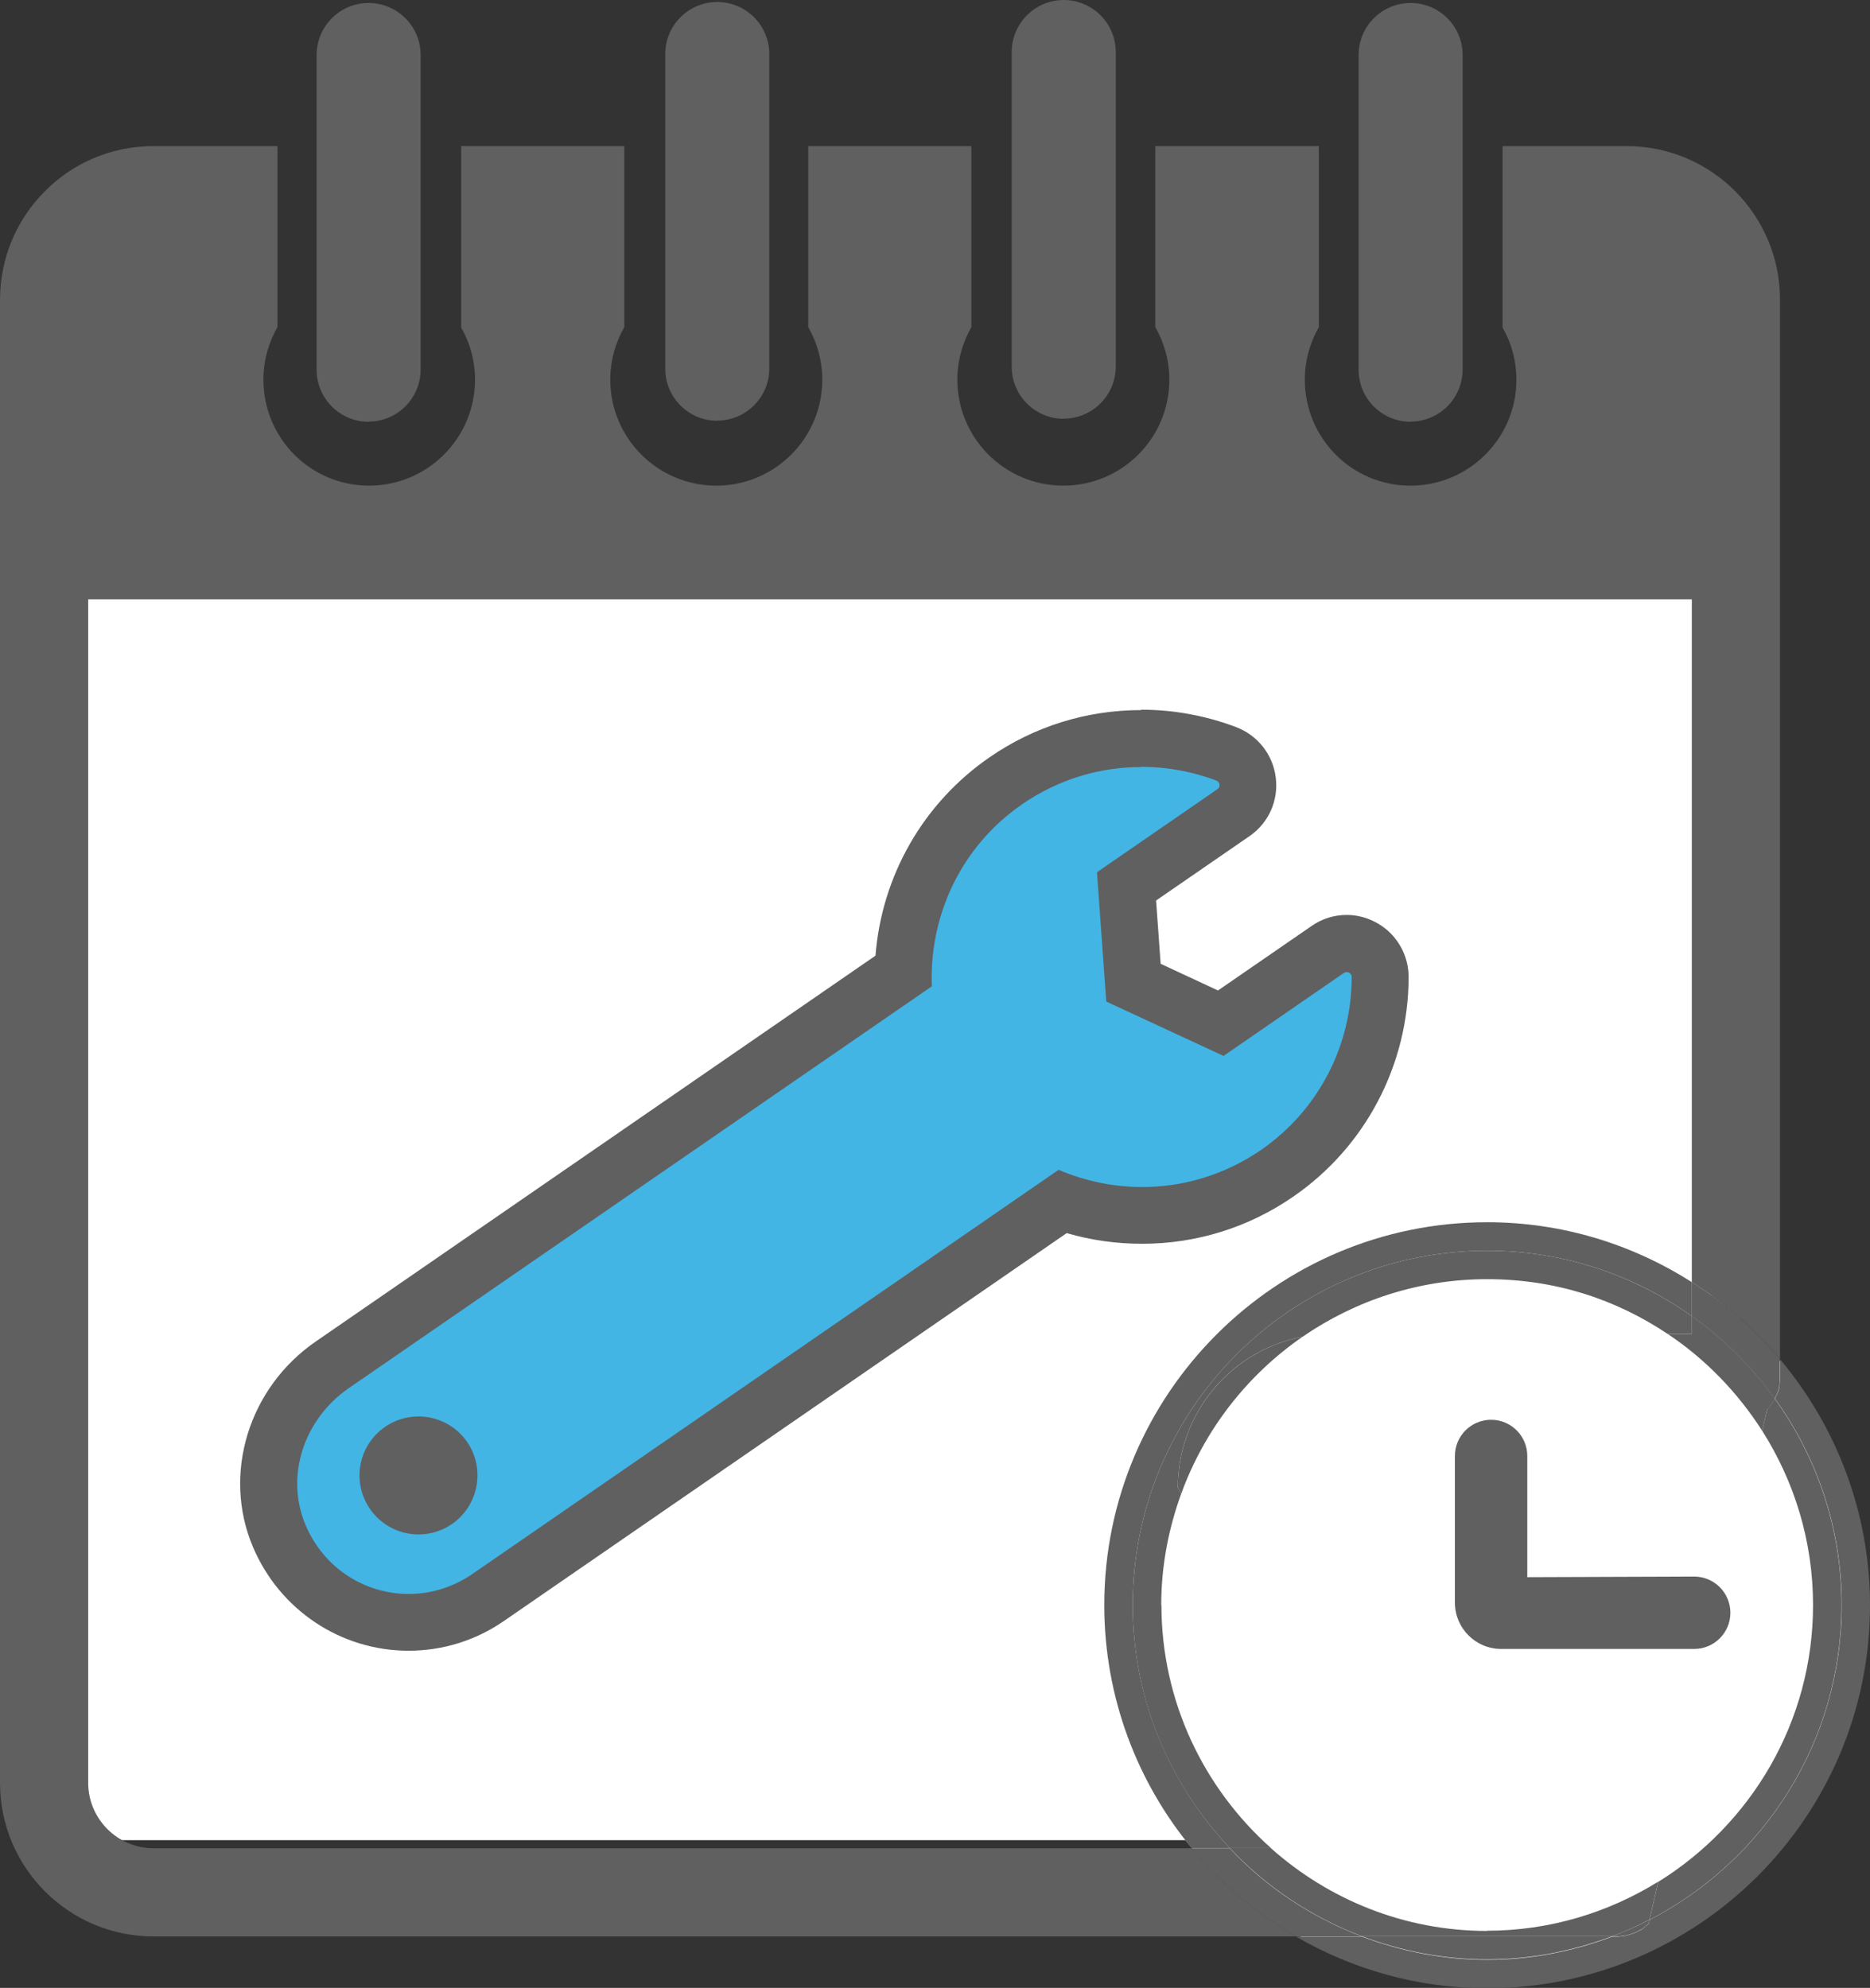 <?xml version="1.0" encoding="UTF-8"?><svg id="Layer_2" xmlns="http://www.w3.org/2000/svg" viewBox="0 0 94.56 100.53"><rect x="0" y="0" width="94.56" height="100.53" fill="#333333" stroke="none"/><defs><style>.cls-1{fill:none;}.cls-2{fill:#fff;}.cls-3{fill:#42b5e5;}.cls-4{fill:#606060;}</style></defs><g id="Layer_1-2"><g><path class="cls-2" d="m86.57,65.54V28.52H3.37v64.54h56.57c3.54,4.41,8.97,7.24,15.07,7.24,10.67,0,19.32-8.65,19.32-19.32,0-6.33-3.06-11.93-7.76-15.45Z"/><g><g><path class="cls-3" d="m20.67,82.03c-2.85,0-5.42-1.72-6.54-4.37-1.29-3.06-.16-6.69,2.67-8.65l28.89-19.91c.1-3.88,2.01-7.44,5.2-9.64,2.02-1.39,4.38-2.13,6.83-2.13,1.47,0,2.92.26,4.29.78.58.21,1,.74,1.08,1.37.08.63-.19,1.24-.71,1.6l-5.41,3.73.35,4.87,4.42,2.05,5.41-3.73c.28-.19.61-.3.95-.3.45,0,.89.18,1.2.5.32.32.49.75.49,1.21,0,3.96-1.96,7.66-5.21,9.91-2.02,1.39-4.38,2.12-6.82,2.12-1.39,0-2.74-.23-4.04-.69l-29.03,20.01c-1.19.82-2.58,1.25-4.02,1.25h0Z"/><path class="cls-4" d="m57.72,38.78c1.29,0,2.58.24,3.78.69.19.07.23.33.06.44l-6.09,4.2.47,6.54,5.93,2.75,6.09-4.2s.09-.04.14-.04c.13,0,.26.11.25.26,0,3.36-1.6,6.67-4.59,8.74-1.84,1.26-3.93,1.87-6,1.87-1.45,0-2.89-.3-4.23-.87l-29.66,20.45c-.98.67-2.1,1-3.2,1-2.15,0-4.26-1.23-5.22-3.49-1.05-2.49-.06-5.36,2.16-6.9l29.51-20.34c-.14-3.54,1.45-7.06,4.57-9.21,1.84-1.27,3.94-1.88,6.01-1.88m0-2.88c-2.74,0-5.39.82-7.65,2.38-3.37,2.32-5.46,6-5.78,10.04l-28.3,19.51c-3.4,2.34-4.74,6.71-3.18,10.39,1.35,3.19,4.44,5.25,7.87,5.25,1.73,0,3.4-.52,4.83-1.51l28.45-19.61c1.23.36,2.51.54,3.81.54,2.74,0,5.38-.82,7.64-2.38,3.65-2.51,5.83-6.66,5.84-11.1,0-.83-.32-1.62-.91-2.22-.59-.59-1.4-.93-2.22-.93-.64,0-1.25.19-1.78.56l-4.73,3.26-2.9-1.35-.23-3.2,4.73-3.26c.97-.67,1.47-1.81,1.32-2.97-.15-1.17-.93-2.14-2.03-2.55-1.52-.57-3.13-.87-4.78-.87h0Z"/></g><path class="cls-4" d="m19.47,72.16c1.35-.93,3.21-.6,4.15.76.93,1.35.59,3.21-.76,4.15-1.36.94-3.22.59-4.15-.76-.94-1.36-.6-3.21.76-4.15Z"/></g><path class="cls-1" d="m75.2,61.81c3.81,0,7.35,1.12,10.35,3.03V30.31H4.46v59.84c0,1.83,1.49,3.31,3.31,3.31h52.48c-2.76-3.35-4.42-7.63-4.42-12.29,0-10.68,8.69-19.36,19.36-19.36Z"/><path class="cls-4" d="m18.64,21.32c1.45,0,2.63-1.18,2.63-2.63V2.78c0-1.45-1.18-2.63-2.63-2.63s-2.63,1.18-2.63,2.63v15.92c0,1.45,1.18,2.63,2.63,2.63Z"/><path class="cls-4" d="m36.27,21.27c1.45,0,2.63-1.18,2.63-2.63V2.73c0-1.45-1.18-2.63-2.63-2.63s-2.63,1.18-2.63,2.63v15.92c0,1.45,1.18,2.63,2.63,2.63Z"/><path class="cls-4" d="m53.79,21.17c1.45,0,2.63-1.18,2.63-2.63V2.63c0-1.45-1.18-2.63-2.63-2.63s-2.63,1.18-2.63,2.63v15.92c0,1.45,1.18,2.63,2.63,2.63Z"/><path class="cls-4" d="m71.33,21.32c1.45,0,2.63-1.18,2.63-2.63V2.78c0-1.45-1.18-2.63-2.63-2.63s-2.63,1.18-2.63,2.63v15.92c0,1.45,1.18,2.63,2.63,2.63Z"/><path class="cls-4" d="m60.25,93.47H7.77c-1.83,0-3.31-1.49-3.31-3.31V30.31h81.09v34.53c1.68,1.07,3.18,2.37,4.46,3.89V15.16c0-4.29-3.47-7.77-7.75-7.77h-6.28v9.18c.45.77.7,1.69.7,2.63,0,2.96-2.4,5.36-5.36,5.36s-5.34-2.4-5.34-5.36c0-.96.26-1.87.71-2.66V7.39h-8.27v9.15c.45.79.71,1.7.71,2.66,0,2.96-2.4,5.36-5.36,5.36s-5.36-2.4-5.36-5.36c0-.96.26-1.87.71-2.66V7.39h-8.25v9.15c.45.79.71,1.7.71,2.66,0,2.96-2.4,5.36-5.36,5.36s-5.36-2.4-5.36-5.36c0-.96.26-1.87.71-2.66V7.39h-8.25v9.18c.45.77.7,1.69.7,2.63,0,2.96-2.4,5.36-5.36,5.36s-5.34-2.4-5.34-5.36c0-.96.26-1.87.71-2.66V7.39h-6.29C3.48,7.39,0,10.87,0,15.16v75c0,4.29,3.48,7.77,7.77,7.77h57.77c-2.01-1.17-3.81-2.67-5.28-4.46Z"/><path class="cls-4" d="m90.01,68.72v.97c0,.14-.02.29-.03.42v.02c-.03.2-.11.37-.2.54,0,.02-.02.04-.03.06,2.12,2.94,3.38,6.54,3.38,10.44,0,6.93-3.95,12.94-9.71,15.92l-.04.19c-.11.09-.23.18-.34.28-.08.05-.16.08-.23.12-.06.03-.11.05-.16.08-.08.03-.17.05-.25.08-.06.02-.12.03-.17.05-.12.03-.26.03-.39.05h-.32c-1.97.74-4.09,1.17-6.32,1.17s-4.35-.43-6.32-1.17h-3.34c2.85,1.65,6.14,2.61,9.66,2.61,10.68,0,19.36-8.69,19.36-19.36,0-4.74-1.72-9.08-4.55-12.45Z"/><path class="cls-4" d="m75.2,63.25c3.86,0,7.43,1.23,10.35,3.31v-1.72c-3-1.91-6.54-3.03-10.35-3.03-10.68,0-19.36,8.69-19.36,19.36,0,4.66,1.66,8.95,4.42,12.29h1.93c-3.03-3.21-4.91-7.53-4.91-12.29,0-9.9,8.02-17.92,17.92-17.92Z"/><path class="cls-4" d="m81.84,97.93c.12-.02.26-.02.39-.05.05-.02.11-.03.17-.05.08-.03.17-.05.25-.08.05-.03.09-.05.16-.08.08-.05.16-.08.23-.12.11-.09.23-.19.34-.28l.04-.19c-.61.32-1.24.59-1.89.84h.32Z"/><path class="cls-4" d="m85.55,64.84v1.72c1.62,1.15,3.03,2.56,4.19,4.17.01-.02.02-.04.03-.06.09-.17.17-.34.2-.54v-.02c.02-.12.03-.28.03-.42v-.97c-1.27-1.51-2.78-2.82-4.46-3.89Z"/><path class="cls-4" d="m62.18,93.47h-1.93c1.47,1.79,3.27,3.29,5.28,4.46h3.34c-2.56-.97-4.85-2.5-6.69-4.46Z"/><path class="cls-4" d="m58.72,81.17c0-1.98.37-3.87,1.01-5.63l-.17-.31c0-3.79,2.71-6.95,6.31-7.63,2.66-1.83,5.87-2.91,9.33-2.91s6.51,1.02,9.13,2.77h1.22v-.9c-2.93-2.08-6.49-3.31-10.35-3.31-9.9,0-17.92,8.02-17.92,17.92,0,4.77,1.87,9.08,4.91,12.29h2.08c-3.39-3.02-5.54-7.41-5.54-12.29Z"/><path class="cls-4" d="m89.36,71.27l-.25,1.09c1.62,2.55,2.57,5.57,2.57,8.81,0,5.91-3.14,11.09-7.83,14l-.44,1.92c5.76-2.98,9.71-8.98,9.71-15.92,0-3.9-1.26-7.5-3.38-10.44-.01.02-.02.05-.03.06-.11.17-.2.34-.36.48Z"/><path class="cls-4" d="m75.2,99.09c2.23,0,4.35-.43,6.32-1.17h-12.65c1.97.74,4.09,1.17,6.32,1.17Z"/><path class="cls-4" d="m75.2,97.65c-4.2,0-8.02-1.59-10.94-4.19h-2.08c1.85,1.96,4.13,3.49,6.69,4.46h12.65c.65-.24,1.28-.52,1.89-.84l.44-1.92c-2.52,1.56-5.48,2.48-8.66,2.48Z"/><path class="cls-4" d="m85.55,66.56v.9h-1.22c1.92,1.28,3.54,2.96,4.78,4.9l.25-1.09c.16-.14.25-.31.36-.48,0-.02.02-.04.03-.06-1.16-1.61-2.57-3.02-4.19-4.17Z"/><path class="cls-4" d="m65.87,67.6c-3.59.68-6.31,3.84-6.31,7.63l.17.31c1.18-3.24,3.34-6.01,6.14-7.94Z"/><path class="cls-4" d="m77.23,79.77v-6.14c0-1.01-.82-1.83-1.83-1.83s-1.83.82-1.83,1.83v7.42c0,1.29,1.05,2.34,2.34,2.34h9.76c1.01,0,1.83-.82,1.83-1.83s-.82-1.83-1.83-1.83l-8.46.03Z"/></g></g></svg>